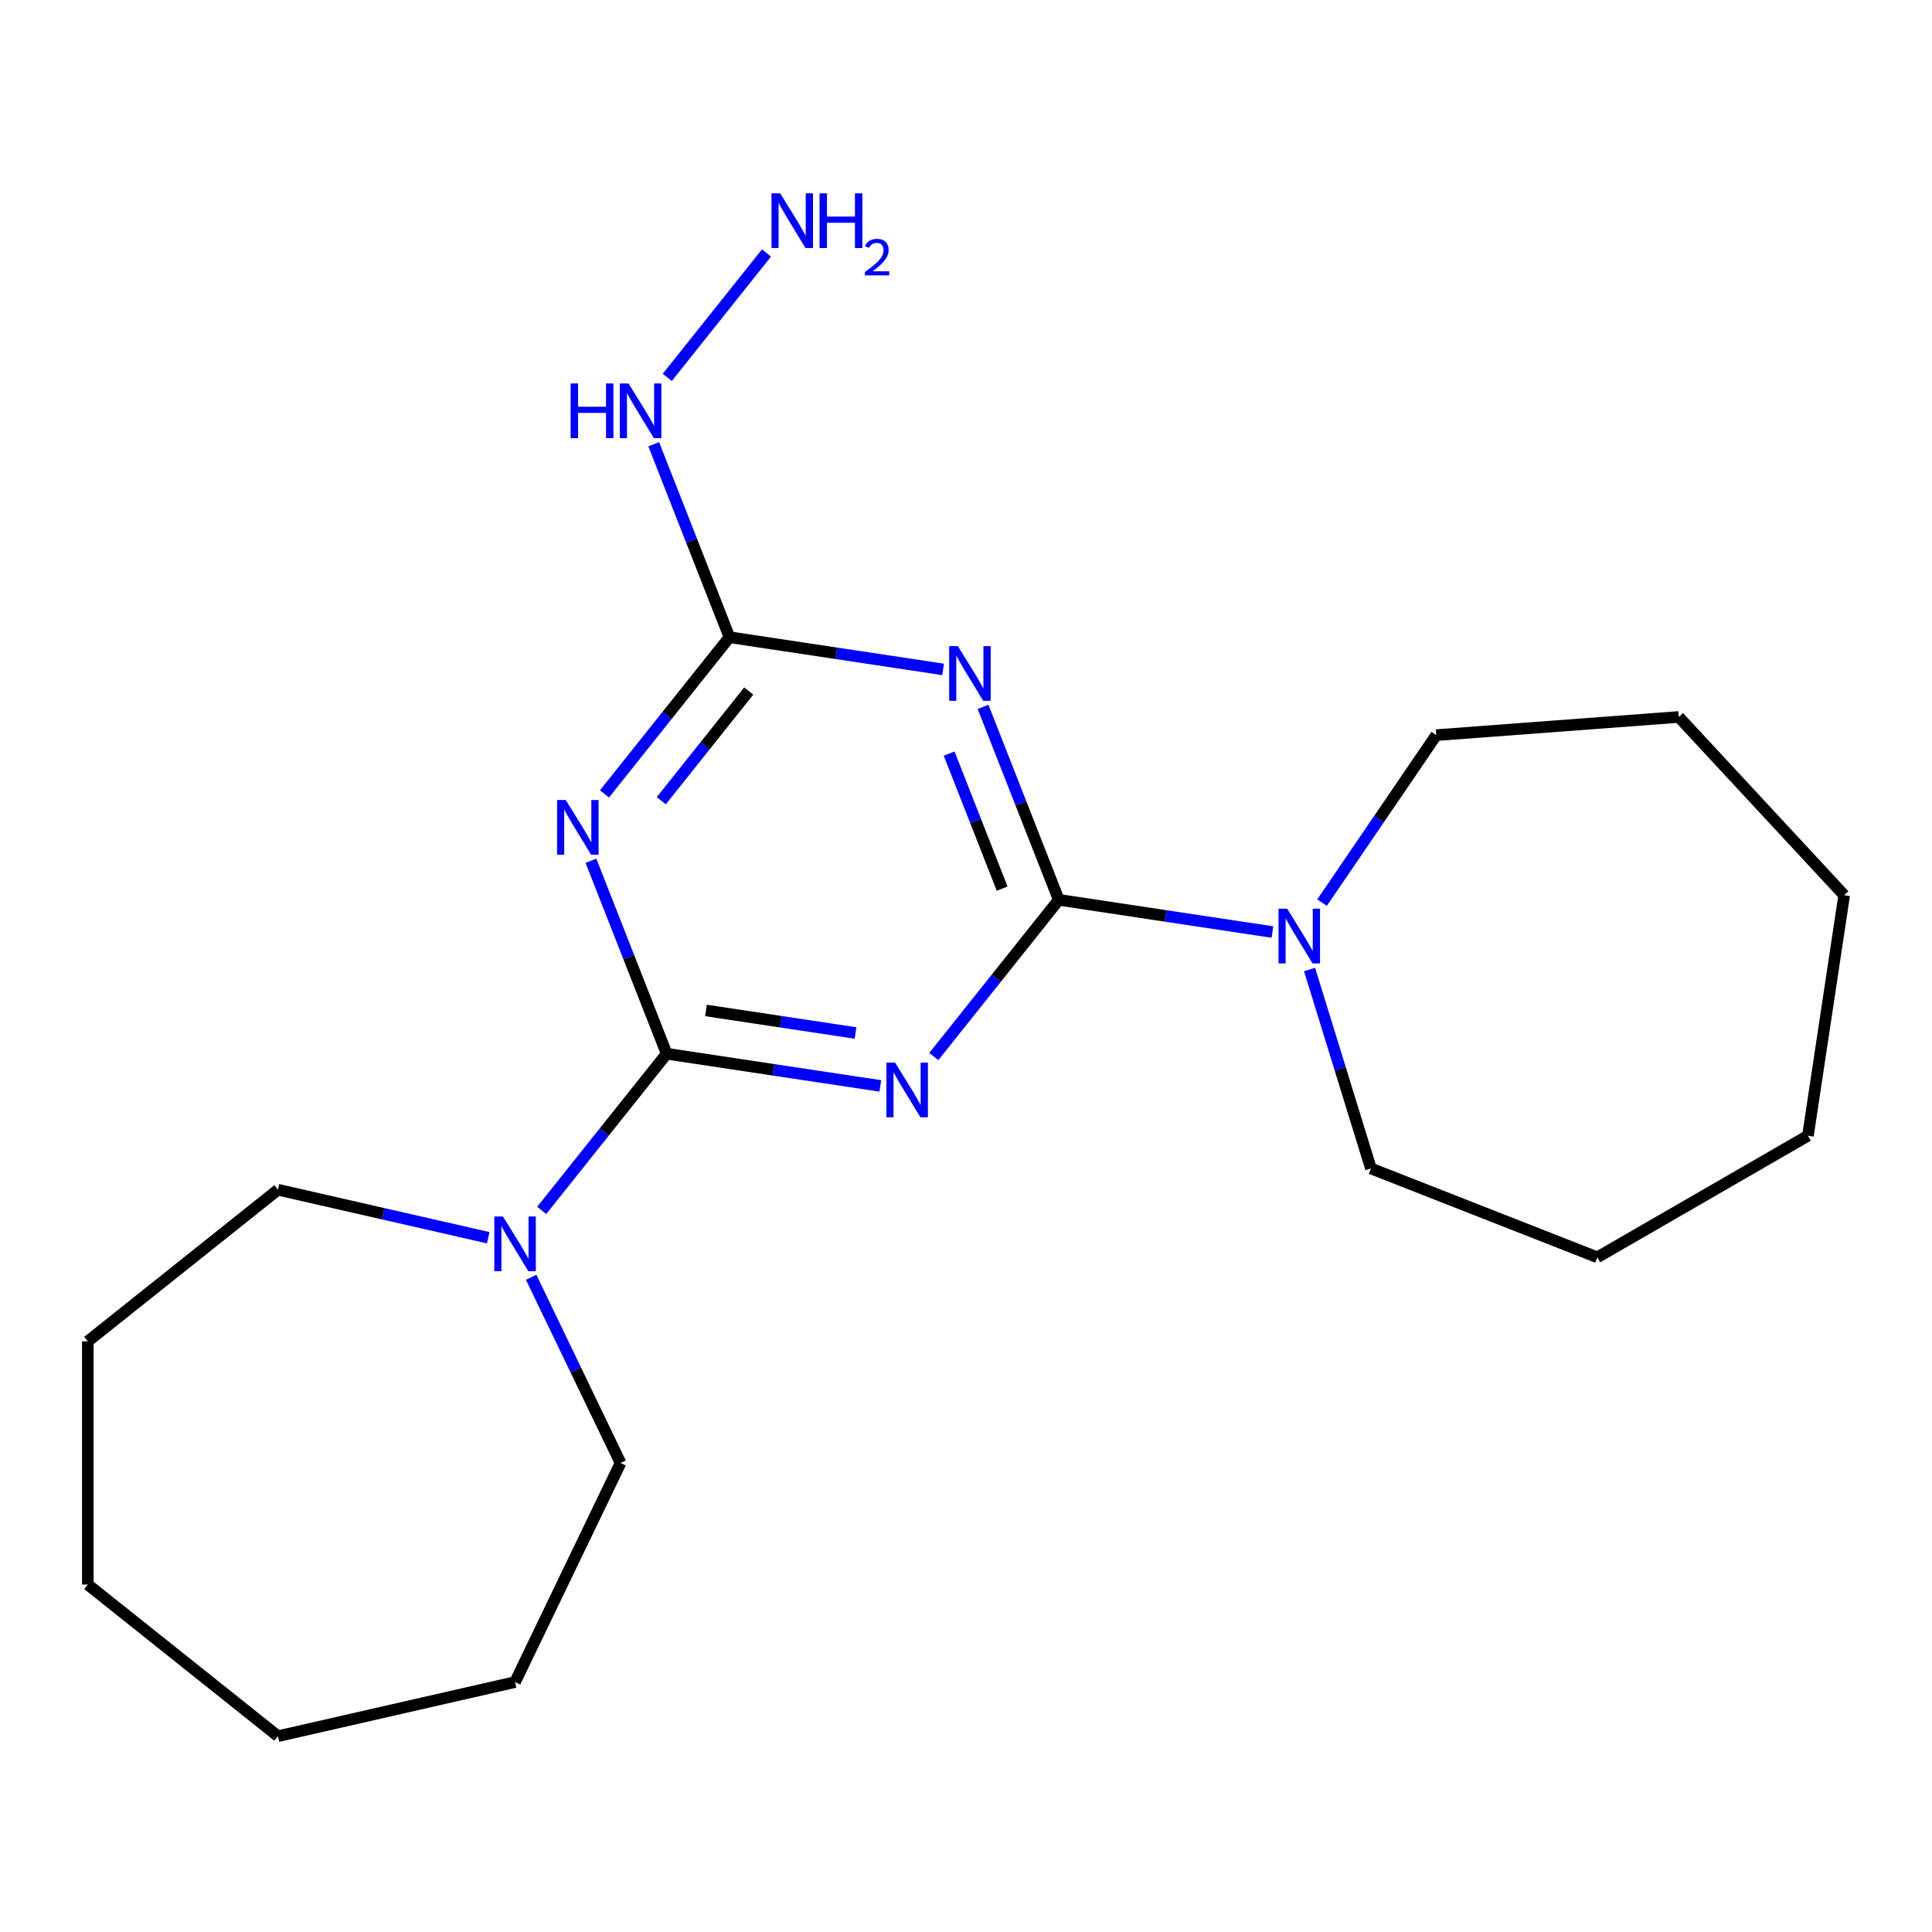 <?xml version='1.0' encoding='iso-8859-1'?>
<svg version='1.1' baseProfile='full'
              xmlns='http://www.w3.org/2000/svg'
                      xmlns:rdkit='http://www.rdkit.org/xml'
                      xmlns:xlink='http://www.w3.org/1999/xlink'
                  xml:space='preserve'
width='1000px' height='1000px' viewBox='0 0 1000 1000'>
<!-- END OF HEADER -->
<rect style='opacity:1.0;fill:#FFFFFF;stroke:none' width='1000' height='1000' x='0' y='0'> </rect>
<path class='bond-0' d='M 455.655,562.07 L 400.363,553.737' style='fill:none;fill-rule:evenodd;stroke:#0000FF;stroke-width:6px;stroke-linecap:butt;stroke-linejoin:miter;stroke-opacity:1' />
<path class='bond-0' d='M 400.363,553.737 L 345.072,545.403' style='fill:none;fill-rule:evenodd;stroke:#000000;stroke-width:6px;stroke-linecap:butt;stroke-linejoin:miter;stroke-opacity:1' />
<path class='bond-0' d='M 442.82,534.676 L 404.115,528.842' style='fill:none;fill-rule:evenodd;stroke:#0000FF;stroke-width:6px;stroke-linecap:butt;stroke-linejoin:miter;stroke-opacity:1' />
<path class='bond-0' d='M 404.115,528.842 L 365.411,523.009' style='fill:none;fill-rule:evenodd;stroke:#000000;stroke-width:6px;stroke-linecap:butt;stroke-linejoin:miter;stroke-opacity:1' />
<path class='bond-1' d='M 483.344,546.857 L 515.684,506.303' style='fill:none;fill-rule:evenodd;stroke:#0000FF;stroke-width:6px;stroke-linecap:butt;stroke-linejoin:miter;stroke-opacity:1' />
<path class='bond-1' d='M 515.684,506.303 L 548.024,465.749' style='fill:none;fill-rule:evenodd;stroke:#000000;stroke-width:6px;stroke-linecap:butt;stroke-linejoin:miter;stroke-opacity:1' />
<path class='bond-3' d='M 345.072,545.403 L 325.474,495.469' style='fill:none;fill-rule:evenodd;stroke:#000000;stroke-width:6px;stroke-linecap:butt;stroke-linejoin:miter;stroke-opacity:1' />
<path class='bond-3' d='M 325.474,495.469 L 305.876,445.535' style='fill:none;fill-rule:evenodd;stroke:#0000FF;stroke-width:6px;stroke-linecap:butt;stroke-linejoin:miter;stroke-opacity:1' />
<path class='bond-5' d='M 345.072,545.403 L 312.731,585.956' style='fill:none;fill-rule:evenodd;stroke:#000000;stroke-width:6px;stroke-linecap:butt;stroke-linejoin:miter;stroke-opacity:1' />
<path class='bond-5' d='M 312.731,585.956 L 280.391,626.51' style='fill:none;fill-rule:evenodd;stroke:#0000FF;stroke-width:6px;stroke-linecap:butt;stroke-linejoin:miter;stroke-opacity:1' />
<path class='bond-2' d='M 548.024,465.749 L 528.427,415.815' style='fill:none;fill-rule:evenodd;stroke:#000000;stroke-width:6px;stroke-linecap:butt;stroke-linejoin:miter;stroke-opacity:1' />
<path class='bond-2' d='M 528.427,415.815 L 508.829,365.881' style='fill:none;fill-rule:evenodd;stroke:#0000FF;stroke-width:6px;stroke-linecap:butt;stroke-linejoin:miter;stroke-opacity:1' />
<path class='bond-2' d='M 518.71,459.967 L 504.992,425.013' style='fill:none;fill-rule:evenodd;stroke:#000000;stroke-width:6px;stroke-linecap:butt;stroke-linejoin:miter;stroke-opacity:1' />
<path class='bond-2' d='M 504.992,425.013 L 491.273,390.059' style='fill:none;fill-rule:evenodd;stroke:#0000FF;stroke-width:6px;stroke-linecap:butt;stroke-linejoin:miter;stroke-opacity:1' />
<path class='bond-6' d='M 548.024,465.749 L 603.316,474.083' style='fill:none;fill-rule:evenodd;stroke:#000000;stroke-width:6px;stroke-linecap:butt;stroke-linejoin:miter;stroke-opacity:1' />
<path class='bond-6' d='M 603.316,474.083 L 658.608,482.417' style='fill:none;fill-rule:evenodd;stroke:#0000FF;stroke-width:6px;stroke-linecap:butt;stroke-linejoin:miter;stroke-opacity:1' />
<path class='bond-4' d='M 488.15,346.481 L 432.858,338.148' style='fill:none;fill-rule:evenodd;stroke:#0000FF;stroke-width:6px;stroke-linecap:butt;stroke-linejoin:miter;stroke-opacity:1' />
<path class='bond-4' d='M 432.858,338.148 L 377.566,329.814' style='fill:none;fill-rule:evenodd;stroke:#000000;stroke-width:6px;stroke-linecap:butt;stroke-linejoin:miter;stroke-opacity:1' />
<path class='bond-21' d='M 312.886,410.921 L 345.226,370.367' style='fill:none;fill-rule:evenodd;stroke:#0000FF;stroke-width:6px;stroke-linecap:butt;stroke-linejoin:miter;stroke-opacity:1' />
<path class='bond-21' d='M 345.226,370.367 L 377.566,329.814' style='fill:none;fill-rule:evenodd;stroke:#000000;stroke-width:6px;stroke-linecap:butt;stroke-linejoin:miter;stroke-opacity:1' />
<path class='bond-21' d='M 342.27,414.451 L 364.909,386.064' style='fill:none;fill-rule:evenodd;stroke:#0000FF;stroke-width:6px;stroke-linecap:butt;stroke-linejoin:miter;stroke-opacity:1' />
<path class='bond-21' d='M 364.909,386.064 L 387.547,357.676' style='fill:none;fill-rule:evenodd;stroke:#000000;stroke-width:6px;stroke-linecap:butt;stroke-linejoin:miter;stroke-opacity:1' />
<path class='bond-7' d='M 377.566,329.814 L 357.969,279.88' style='fill:none;fill-rule:evenodd;stroke:#000000;stroke-width:6px;stroke-linecap:butt;stroke-linejoin:miter;stroke-opacity:1' />
<path class='bond-7' d='M 357.969,279.88 L 338.371,229.946' style='fill:none;fill-rule:evenodd;stroke:#0000FF;stroke-width:6px;stroke-linecap:butt;stroke-linejoin:miter;stroke-opacity:1' />
<path class='bond-9' d='M 274.923,661.124 L 298.064,709.175' style='fill:none;fill-rule:evenodd;stroke:#0000FF;stroke-width:6px;stroke-linecap:butt;stroke-linejoin:miter;stroke-opacity:1' />
<path class='bond-9' d='M 298.064,709.175 L 321.205,757.227' style='fill:none;fill-rule:evenodd;stroke:#000000;stroke-width:6px;stroke-linecap:butt;stroke-linejoin:miter;stroke-opacity:1' />
<path class='bond-11' d='M 252.702,640.647 L 198.285,628.227' style='fill:none;fill-rule:evenodd;stroke:#0000FF;stroke-width:6px;stroke-linecap:butt;stroke-linejoin:miter;stroke-opacity:1' />
<path class='bond-11' d='M 198.285,628.227 L 143.869,615.807' style='fill:none;fill-rule:evenodd;stroke:#000000;stroke-width:6px;stroke-linecap:butt;stroke-linejoin:miter;stroke-opacity:1' />
<path class='bond-10' d='M 684.294,467.203 L 713.849,423.855' style='fill:none;fill-rule:evenodd;stroke:#0000FF;stroke-width:6px;stroke-linecap:butt;stroke-linejoin:miter;stroke-opacity:1' />
<path class='bond-10' d='M 713.849,423.855 L 743.403,380.506' style='fill:none;fill-rule:evenodd;stroke:#000000;stroke-width:6px;stroke-linecap:butt;stroke-linejoin:miter;stroke-opacity:1' />
<path class='bond-12' d='M 677.833,501.817 L 693.715,553.306' style='fill:none;fill-rule:evenodd;stroke:#0000FF;stroke-width:6px;stroke-linecap:butt;stroke-linejoin:miter;stroke-opacity:1' />
<path class='bond-12' d='M 693.715,553.306 L 709.598,604.794' style='fill:none;fill-rule:evenodd;stroke:#000000;stroke-width:6px;stroke-linecap:butt;stroke-linejoin:miter;stroke-opacity:1' />
<path class='bond-8' d='M 345.38,195.332 L 396.728,130.944' style='fill:none;fill-rule:evenodd;stroke:#0000FF;stroke-width:6px;stroke-linecap:butt;stroke-linejoin:miter;stroke-opacity:1' />
<path class='bond-15' d='M 321.205,757.227 L 266.589,870.638' style='fill:none;fill-rule:evenodd;stroke:#000000;stroke-width:6px;stroke-linecap:butt;stroke-linejoin:miter;stroke-opacity:1' />
<path class='bond-14' d='M 743.403,380.506 L 868.928,371.1' style='fill:none;fill-rule:evenodd;stroke:#000000;stroke-width:6px;stroke-linecap:butt;stroke-linejoin:miter;stroke-opacity:1' />
<path class='bond-16' d='M 143.869,615.807 L 45.455,694.289' style='fill:none;fill-rule:evenodd;stroke:#000000;stroke-width:6px;stroke-linecap:butt;stroke-linejoin:miter;stroke-opacity:1' />
<path class='bond-13' d='M 709.598,604.794 L 826.772,650.782' style='fill:none;fill-rule:evenodd;stroke:#000000;stroke-width:6px;stroke-linecap:butt;stroke-linejoin:miter;stroke-opacity:1' />
<path class='bond-18' d='M 826.772,650.782 L 935.785,587.844' style='fill:none;fill-rule:evenodd;stroke:#000000;stroke-width:6px;stroke-linecap:butt;stroke-linejoin:miter;stroke-opacity:1' />
<path class='bond-17' d='M 868.928,371.1 L 954.545,463.374' style='fill:none;fill-rule:evenodd;stroke:#000000;stroke-width:6px;stroke-linecap:butt;stroke-linejoin:miter;stroke-opacity:1' />
<path class='bond-19' d='M 266.589,870.638 L 143.869,898.648' style='fill:none;fill-rule:evenodd;stroke:#000000;stroke-width:6px;stroke-linecap:butt;stroke-linejoin:miter;stroke-opacity:1' />
<path class='bond-20' d='M 45.455,694.289 L 45.455,820.165' style='fill:none;fill-rule:evenodd;stroke:#000000;stroke-width:6px;stroke-linecap:butt;stroke-linejoin:miter;stroke-opacity:1' />
<path class='bond-22' d='M 954.545,463.374 L 935.785,587.844' style='fill:none;fill-rule:evenodd;stroke:#000000;stroke-width:6px;stroke-linecap:butt;stroke-linejoin:miter;stroke-opacity:1' />
<path class='bond-23' d='M 143.869,898.648 L 45.455,820.165' style='fill:none;fill-rule:evenodd;stroke:#000000;stroke-width:6px;stroke-linecap:butt;stroke-linejoin:miter;stroke-opacity:1' />
<path  class='atom-0' d='M 463.282 550.004
L 472.562 565.004
Q 473.482 566.484, 474.962 569.164
Q 476.442 571.844, 476.522 572.004
L 476.522 550.004
L 480.282 550.004
L 480.282 578.324
L 476.402 578.324
L 466.442 561.924
Q 465.282 560.004, 464.042 557.804
Q 462.842 555.604, 462.482 554.924
L 462.482 578.324
L 458.802 578.324
L 458.802 550.004
L 463.282 550.004
' fill='#0000FF'/>
<path  class='atom-3' d='M 495.777 334.415
L 505.057 349.415
Q 505.977 350.895, 507.457 353.575
Q 508.937 356.255, 509.017 356.415
L 509.017 334.415
L 512.777 334.415
L 512.777 362.735
L 508.897 362.735
L 498.937 346.335
Q 497.777 344.415, 496.537 342.215
Q 495.337 340.015, 494.977 339.335
L 494.977 362.735
L 491.297 362.735
L 491.297 334.415
L 495.777 334.415
' fill='#0000FF'/>
<path  class='atom-4' d='M 292.824 414.068
L 302.104 429.068
Q 303.024 430.548, 304.504 433.228
Q 305.984 435.908, 306.064 436.068
L 306.064 414.068
L 309.824 414.068
L 309.824 442.388
L 305.944 442.388
L 295.984 425.988
Q 294.824 424.068, 293.584 421.868
Q 292.384 419.668, 292.024 418.988
L 292.024 442.388
L 288.344 442.388
L 288.344 414.068
L 292.824 414.068
' fill='#0000FF'/>
<path  class='atom-6' d='M 260.329 629.657
L 269.609 644.657
Q 270.529 646.137, 272.009 648.817
Q 273.489 651.497, 273.569 651.657
L 273.569 629.657
L 277.329 629.657
L 277.329 657.977
L 273.449 657.977
L 263.489 641.577
Q 262.329 639.657, 261.089 637.457
Q 259.889 635.257, 259.529 634.577
L 259.529 657.977
L 255.849 657.977
L 255.849 629.657
L 260.329 629.657
' fill='#0000FF'/>
<path  class='atom-7' d='M 666.235 470.35
L 675.515 485.35
Q 676.435 486.83, 677.915 489.51
Q 679.395 492.19, 679.475 492.35
L 679.475 470.35
L 683.235 470.35
L 683.235 498.67
L 679.355 498.67
L 669.395 482.27
Q 668.235 480.35, 666.995 478.15
Q 665.795 475.95, 665.435 475.27
L 665.435 498.67
L 661.755 498.67
L 661.755 470.35
L 666.235 470.35
' fill='#0000FF'/>
<path  class='atom-8' d='M 295.359 198.479
L 299.199 198.479
L 299.199 210.519
L 313.679 210.519
L 313.679 198.479
L 317.519 198.479
L 317.519 226.799
L 313.679 226.799
L 313.679 213.719
L 299.199 213.719
L 299.199 226.799
L 295.359 226.799
L 295.359 198.479
' fill='#0000FF'/>
<path  class='atom-8' d='M 325.319 198.479
L 334.599 213.479
Q 335.519 214.959, 336.999 217.639
Q 338.479 220.319, 338.559 220.479
L 338.559 198.479
L 342.319 198.479
L 342.319 226.799
L 338.439 226.799
L 328.479 210.399
Q 327.319 208.479, 326.079 206.279
Q 324.879 204.079, 324.519 203.399
L 324.519 226.799
L 320.839 226.799
L 320.839 198.479
L 325.319 198.479
' fill='#0000FF'/>
<path  class='atom-9' d='M 403.801 100.065
L 413.081 115.065
Q 414.001 116.545, 415.481 119.225
Q 416.961 121.905, 417.041 122.065
L 417.041 100.065
L 420.801 100.065
L 420.801 128.385
L 416.921 128.385
L 406.961 111.985
Q 405.801 110.065, 404.561 107.865
Q 403.361 105.665, 403.001 104.985
L 403.001 128.385
L 399.321 128.385
L 399.321 100.065
L 403.801 100.065
' fill='#0000FF'/>
<path  class='atom-9' d='M 424.201 100.065
L 428.041 100.065
L 428.041 112.105
L 442.521 112.105
L 442.521 100.065
L 446.361 100.065
L 446.361 128.385
L 442.521 128.385
L 442.521 115.305
L 428.041 115.305
L 428.041 128.385
L 424.201 128.385
L 424.201 100.065
' fill='#0000FF'/>
<path  class='atom-9' d='M 447.734 127.391
Q 448.42 125.622, 450.057 124.645
Q 451.694 123.642, 453.964 123.642
Q 456.789 123.642, 458.373 125.173
Q 459.957 126.705, 459.957 129.424
Q 459.957 132.196, 457.898 134.783
Q 455.865 137.37, 451.641 140.433
L 460.274 140.433
L 460.274 142.545
L 447.681 142.545
L 447.681 140.776
Q 451.166 138.294, 453.225 136.446
Q 455.311 134.598, 456.314 132.935
Q 457.317 131.272, 457.317 129.556
Q 457.317 127.761, 456.42 126.757
Q 455.522 125.754, 453.964 125.754
Q 452.46 125.754, 451.456 126.361
Q 450.453 126.969, 449.74 128.315
L 447.734 127.391
' fill='#0000FF'/>
</svg>
